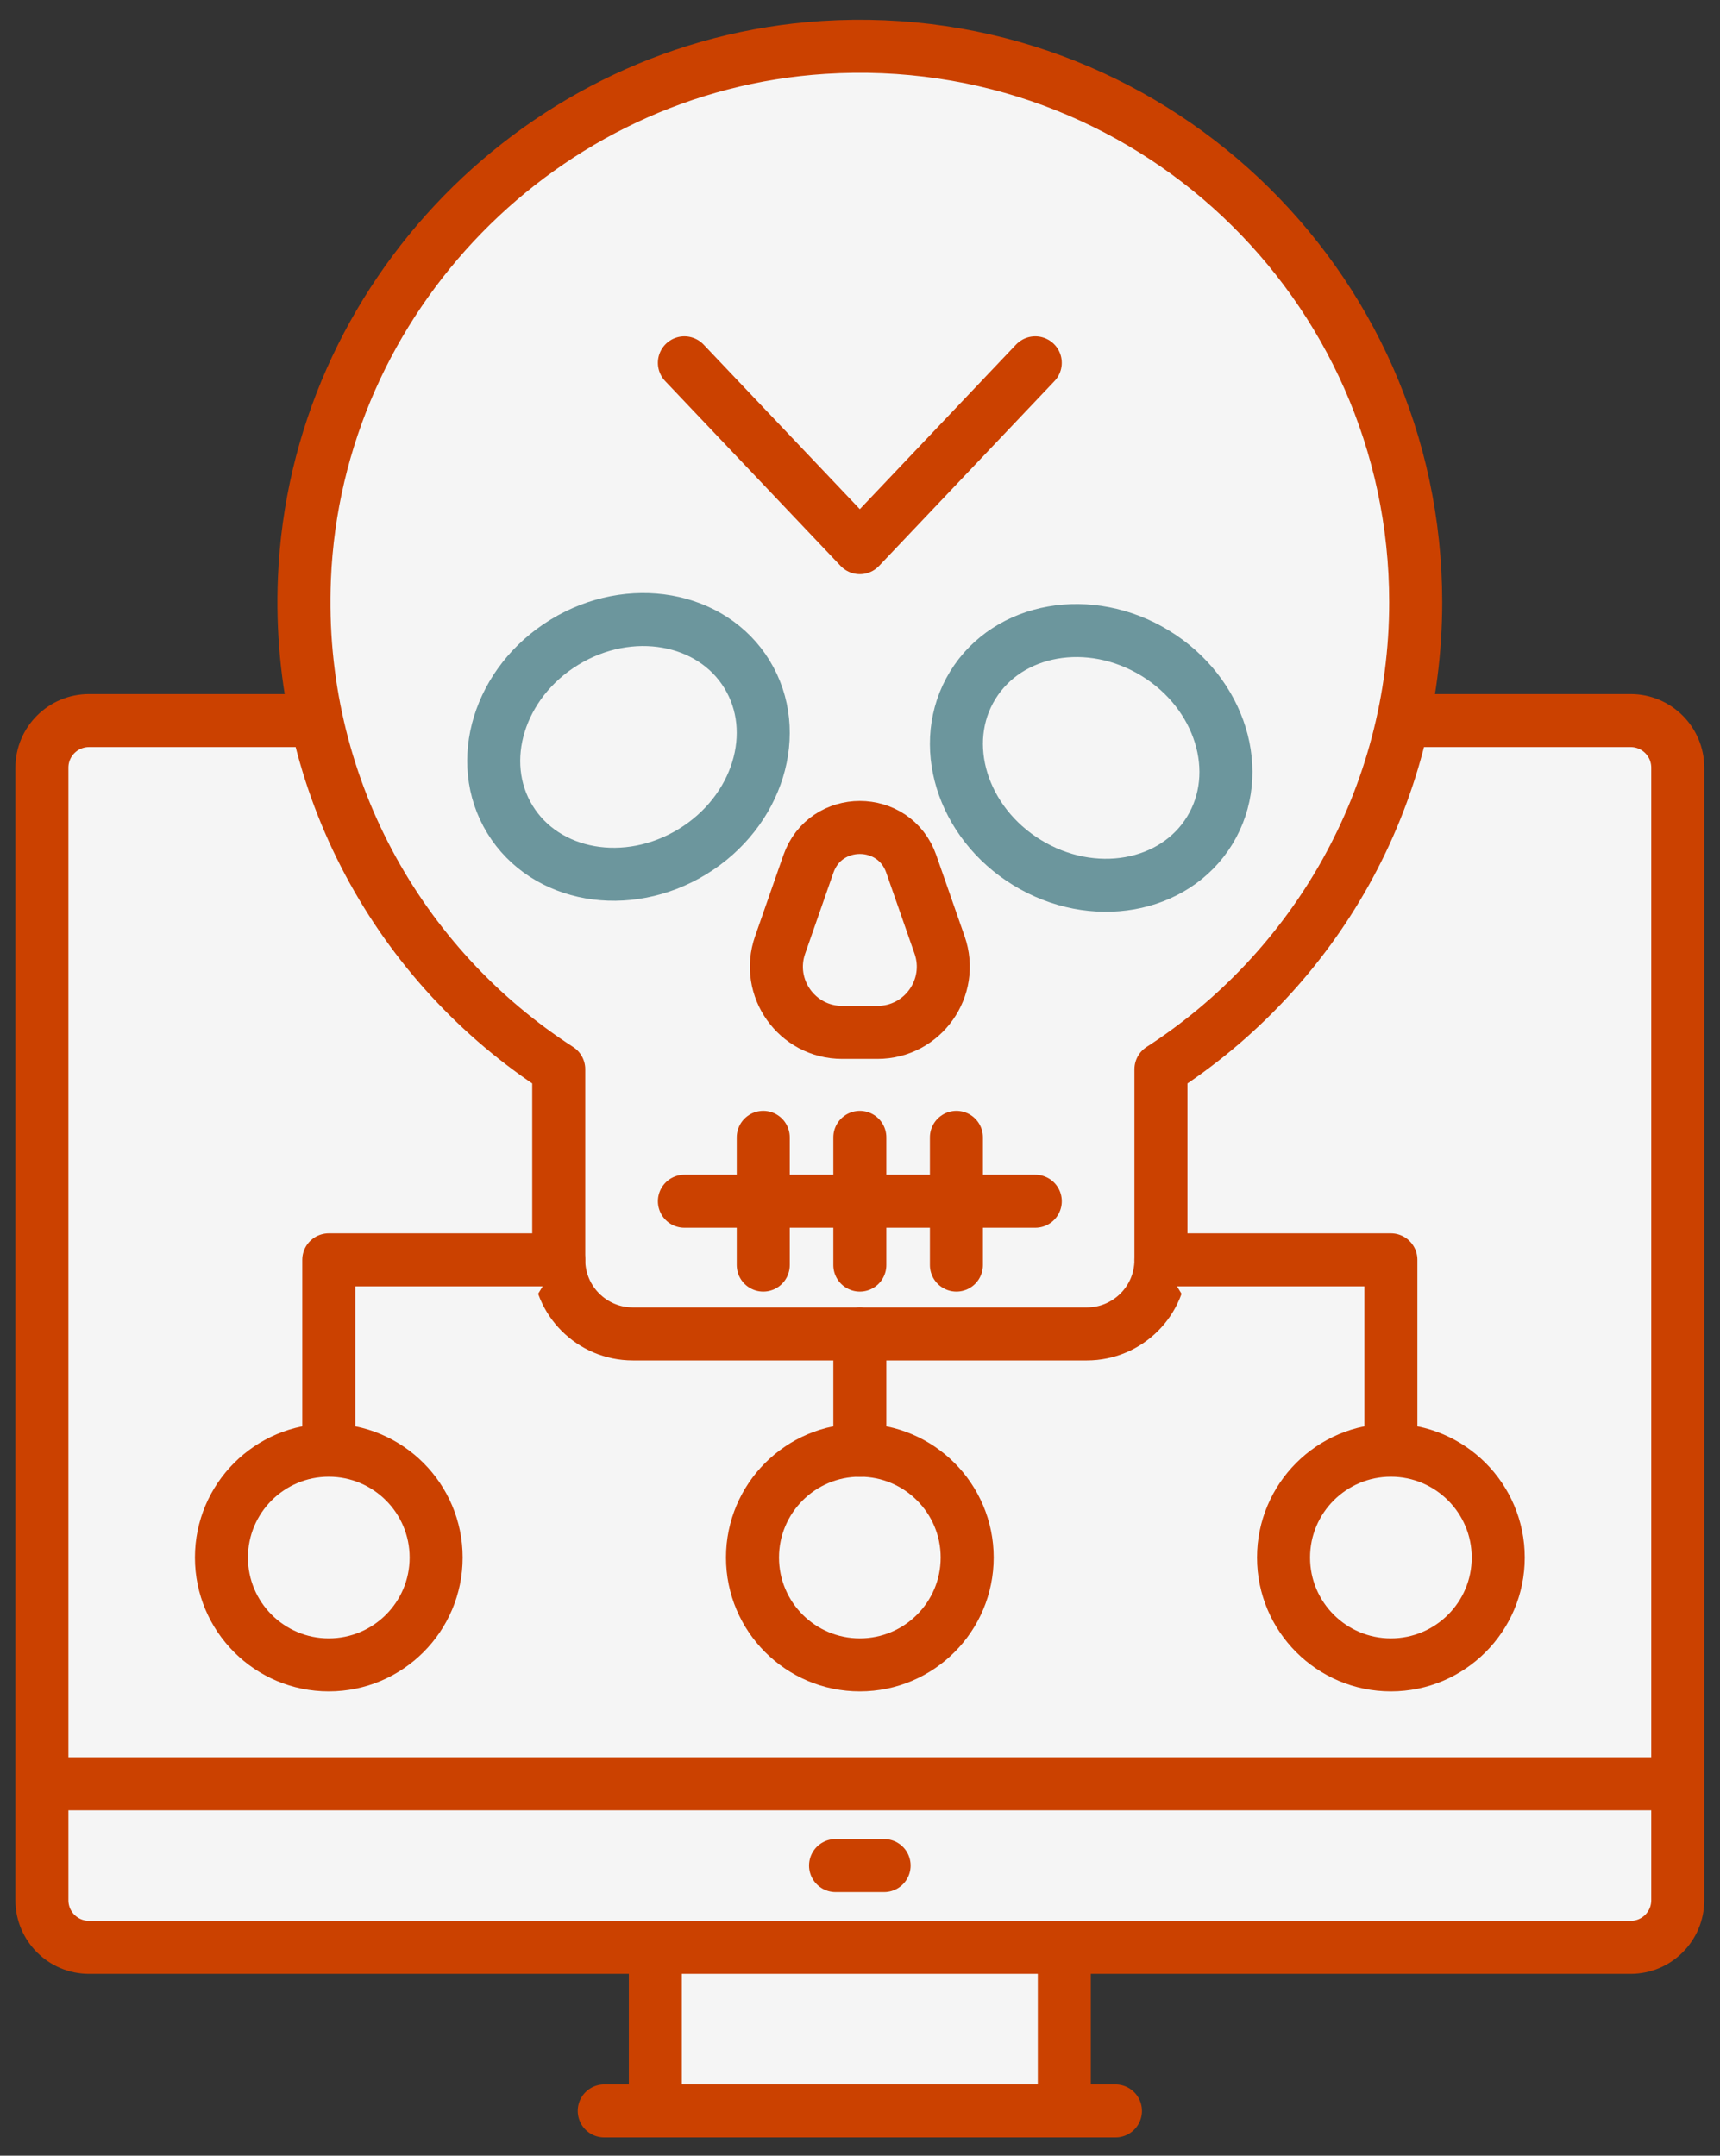 <?xml version="1.0" encoding="UTF-8"?>
<svg id="SVGDoc" width="146" height="183" xmlns="http://www.w3.org/2000/svg" version="1.1" xmlns:xlink="http://www.w3.org/1999/xlink" xmlns:avocode="https://avocode.com/" viewBox="0 0 146 183"><rect x="0" y="0" width="146" height="183" fill="#333333" stroke="none"/><defs></defs><desc>Generated with Avocode.</desc><g><g><title>Group 436</title><g><title>Group 325</title><g><title>Rectangle 131</title><path d="M7.557,165.313c-2.209,0 -4,-1.791 -4,-4v-96.143c0,-2.209 1.791,-4 4,-4h130.858c2.209,0 4,1.791 4,4v96.143c0,2.209 -1.791,4 -4,4z" fill="#f5f5f5" fill-opacity="1"></path><path d="M7.557,165.313c-2.209,0 -4,-1.791 -4,-4v-96.143c0,-2.209 1.791,-4 4,-4h130.858c2.209,0 4,1.791 4,4v96.143c0,2.209 -1.791,4 -4,4z" fill-opacity="0" fill="#ffffff" stroke-dashoffset="0" stroke-linejoin="round" stroke-linecap="round" stroke-opacity="1" stroke="#cb4100" stroke-miterlimit="20" stroke-width="4.5"></path></g><g><title>Rectangle 132</title><path d="M55.629,179.199v0v-13.886v0h34.714v0v13.886v0z" fill="#f5f5f5" fill-opacity="1"></path><path d="M55.629,179.199v0v-13.886v0h34.714v0v13.886v0z" fill-opacity="0" fill="#ffffff" stroke-dashoffset="0" stroke-linejoin="round" stroke-linecap="round" stroke-opacity="1" stroke="#cb4100" stroke-miterlimit="20" stroke-width="4.5"></path></g><g><title>Line 51</title><path d="M4.425,151.428h137.122" fill-opacity="0" fill="#ffffff" stroke-dashoffset="0" stroke-linejoin="round" stroke-linecap="round" stroke-opacity="1" stroke="#cb4100" stroke-miterlimit="20" stroke-width="4.5"></path></g><g><title>Line 52</title><path d="M70.925,158.37h4.122" fill-opacity="0" fill="#ffffff" stroke-dashoffset="0" stroke-linejoin="round" stroke-linecap="round" stroke-opacity="1" stroke="#cb4100" stroke-miterlimit="20" stroke-width="4.5"></path></g><g><title>Line 53</title><path d="M51.29,179.199h43.393" fill-opacity="0" fill="#ffffff" stroke-dashoffset="0" stroke-linejoin="round" stroke-linecap="round" stroke-opacity="1" stroke="#cb4100" stroke-miterlimit="20" stroke-width="4.5"></path></g></g><g><title>Group 330</title><g><title>Group 328</title><g><title>Group 327</title><g><title>Path 552</title><path d="M120.17,51.116c0,-27.084 -22.817,-48.838 -50.277,-47.088c-23.861,1.523 -43.067,21.207 -44.052,45.095c-0.717,17.458 8.063,32.91 21.587,41.646v16.18c0,3.475 2.816,6.291 6.291,6.291h38.535c3.473,0 6.291,-2.816 6.291,-6.291v-16.18c13.006,-8.402 21.625,-23.017 21.625,-39.653z" fill="#f5f5f5" fill-opacity="1"></path><path d="M120.17,51.116c0,-27.084 -22.817,-48.838 -50.277,-47.088c-23.861,1.523 -43.067,21.207 -44.052,45.095c-0.717,17.458 8.063,32.91 21.587,41.646v16.18c0,3.475 2.816,6.291 6.291,6.291h38.535c3.473,0 6.291,-2.816 6.291,-6.291v-16.18c13.006,-8.402 21.625,-23.017 21.625,-39.653z" fill-opacity="0" fill="#ffffff" stroke-dashoffset="0" stroke-linejoin="round" stroke-linecap="round" stroke-opacity="1" stroke="#cb4100" stroke-miterlimit="20" stroke-width="4.5"></path></g><g><title>Path 553</title><path d="M77.353,73.344l2.402,6.877c1.267,3.628 -1.428,7.42 -5.27,7.42h-2.998c-3.842,0 -6.535,-3.792 -5.268,-7.42l2.4,-6.877c1.445,-4.133 7.292,-4.133 8.735,0z" fill="#f5f5f5" fill-opacity="1"></path><path d="M77.353,73.344l2.402,6.877c1.267,3.628 -1.428,7.42 -5.27,7.42h-2.998c-3.842,0 -6.535,-3.792 -5.268,-7.42l2.4,-6.877c1.445,-4.133 7.292,-4.133 8.735,0z" fill-opacity="0" fill="#ffffff" stroke-dashoffset="0" stroke-linejoin="round" stroke-linecap="round" stroke-opacity="1" stroke="#cb4100" stroke-miterlimit="20" stroke-width="4.5"></path></g><g><title>Group 326</title><g><title>Path 554</title><path d="M63.411,57.25c3.002,4.91 0.931,11.646 -4.625,15.045c-5.559,3.399 -12.497,2.175 -15.501,-2.735c-3.002,-4.91 -0.931,-11.644 4.628,-15.043c5.557,-3.399 12.497,-2.177 15.499,2.733z" fill="#f5f5f5" fill-opacity="1"></path><path d="M63.411,57.25c3.002,4.91 0.931,11.646 -4.625,15.045c-5.559,3.399 -12.497,2.175 -15.501,-2.735c-3.002,-4.91 -0.931,-11.644 4.628,-15.043c5.557,-3.399 12.497,-2.177 15.499,2.733z" fill-opacity="0" fill="#ffffff" stroke-dashoffset="0" stroke-linejoin="round" stroke-linecap="round" stroke-opacity="1" stroke="#6c969d" stroke-miterlimit="20" stroke-width="4.5"></path></g><g><title>Path 555</title><path d="M82.562,58.186c-3.004,4.91 -0.931,11.644 4.625,15.043c5.557,3.399 12.497,2.175 15.499,-2.733c3.002,-4.91 0.931,-11.646 -4.625,-15.045c-5.557,-3.399 -12.497,-2.175 -15.499,2.735z" fill="#f5f5f5" fill-opacity="1"></path><path d="M82.562,58.186c-3.004,4.91 -0.931,11.644 4.625,15.043c5.557,3.399 12.497,2.175 15.499,-2.733c3.002,-4.91 0.931,-11.646 -4.625,-15.045c-5.557,-3.399 -12.497,-2.175 -15.499,2.735z" fill-opacity="0" fill="#ffffff" stroke-dashoffset="0" stroke-linejoin="round" stroke-linecap="round" stroke-opacity="1" stroke="#6c969d" stroke-miterlimit="20" stroke-width="4.5"></path></g></g></g><g><title>Path 556</title><path d="M58.093,30.801v0l14.893,15.691v0l14.892,-15.691v0" fill="#f5f5f5" fill-opacity="1"></path><path d="M58.093,30.801v0l14.893,15.691v0l14.892,-15.691v0" fill-opacity="0" fill="#ffffff" stroke-dashoffset="0" stroke-linejoin="round" stroke-linecap="round" stroke-opacity="1" stroke="#cb4100" stroke-miterlimit="20" stroke-width="4.5"></path></g></g><g><title>Line 54</title><path d="M58.094,101.975h29.785" fill-opacity="0" fill="#ffffff" stroke-dashoffset="0" stroke-linejoin="round" stroke-linecap="round" stroke-opacity="1" stroke="#cb4100" stroke-miterlimit="20" stroke-width="4.5"></path></g><g><title>Group 329</title><g><title>Line 55</title><path d="M64.788,96.553v10.842" fill-opacity="0" fill="#ffffff" stroke-dashoffset="0" stroke-linejoin="round" stroke-linecap="round" stroke-opacity="1" stroke="#cb4100" stroke-miterlimit="20" stroke-width="4.5"></path></g><g><title>Line 56</title><path d="M72.986,96.553v10.842" fill-opacity="0" fill="#ffffff" stroke-dashoffset="0" stroke-linejoin="round" stroke-linecap="round" stroke-opacity="1" stroke="#cb4100" stroke-miterlimit="20" stroke-width="4.5"></path></g><g><title>Line 57</title><path d="M81.184,96.553v10.842" fill-opacity="0" fill="#ffffff" stroke-dashoffset="0" stroke-linejoin="round" stroke-linecap="round" stroke-opacity="1" stroke="#cb4100" stroke-miterlimit="20" stroke-width="4.5"></path></g></g></g><g><title>Group 333</title><g><title>Group 331</title><g><title>Path 557</title><path d="M47.428,106.95v0h-19.519v0v32.163v0" fill="#f5f5f5" fill-opacity="1"></path><path d="M47.428,106.95v0h-19.519v0v32.163v0" fill-opacity="0" fill="#ffffff" stroke-dashoffset="0" stroke-linejoin="round" stroke-linecap="round" stroke-opacity="1" stroke="#cb4100" stroke-miterlimit="20" stroke-width="4.5"></path></g><g><title>Ellipse 35</title><path d="M18.797,132.222c0,-5.032 4.08,-9.112 9.112,-9.112c5.032,0 9.112,4.08 9.112,9.112c0,5.032 -4.08,9.112 -9.112,9.112c-5.032,0 -9.112,-4.08 -9.112,-9.112z" fill="#f5f5f5" fill-opacity="1"></path><path d="M18.797,132.222c0,-5.032 4.08,-9.112 9.112,-9.112c5.032,0 9.112,4.08 9.112,9.112c0,5.032 -4.08,9.112 -9.112,9.112c-5.032,0 -9.112,-4.08 -9.112,-9.112z" fill-opacity="0" fill="#ffffff" stroke-dashoffset="0" stroke-linejoin="round" stroke-linecap="round" stroke-opacity="1" stroke="#cb4100" stroke-miterlimit="20" stroke-width="4.5"></path></g></g><g><title>Group 332</title><g><title>Path 558</title><path d="M98.544,106.95v0h19.519v0v32.163v0" fill="#f5f5f5" fill-opacity="1"></path><path d="M98.544,106.95v0h19.519v0v32.163v0" fill-opacity="0" fill="#ffffff" stroke-dashoffset="0" stroke-linejoin="round" stroke-linecap="round" stroke-opacity="1" stroke="#cb4100" stroke-miterlimit="20" stroke-width="4.5"></path></g><g><title>Ellipse 36</title><path d="M108.952,132.222c0,-5.032 4.08,-9.112 9.112,-9.112c5.032,0 9.112,4.08 9.112,9.112c0,5.032 -4.08,9.112 -9.112,9.112c-5.032,0 -9.112,-4.08 -9.112,-9.112z" fill="#f5f5f5" fill-opacity="1"></path><path d="M108.952,132.222c0,-5.032 4.08,-9.112 9.112,-9.112c5.032,0 9.112,4.08 9.112,9.112c0,5.032 -4.08,9.112 -9.112,9.112c-5.032,0 -9.112,-4.08 -9.112,-9.112z" fill-opacity="0" fill="#ffffff" stroke-dashoffset="0" stroke-linejoin="round" stroke-linecap="round" stroke-opacity="1" stroke="#cb4100" stroke-miterlimit="20" stroke-width="4.5"></path></g></g></g><g><title>Ellipse 37</title><path d="M63.874,132.222c0,-5.032 4.08,-9.112 9.112,-9.112c5.032,0 9.112,4.08 9.112,9.112c0,5.032 -4.08,9.112 -9.112,9.112c-5.032,0 -9.112,-4.08 -9.112,-9.112z" fill="#f5f5f5" fill-opacity="1"></path><path d="M63.874,132.222c0,-5.032 4.08,-9.112 9.112,-9.112c5.032,0 9.112,4.08 9.112,9.112c0,5.032 -4.08,9.112 -9.112,9.112c-5.032,0 -9.112,-4.08 -9.112,-9.112z" fill-opacity="0" fill="#ffffff" stroke-dashoffset="0" stroke-linejoin="round" stroke-linecap="round" stroke-opacity="1" stroke="#cb4100" stroke-miterlimit="20" stroke-width="4.5"></path></g><g><title>Line 58</title><path d="M72.986,113.242v9.868" fill-opacity="0" fill="#ffffff" stroke-dashoffset="0" stroke-linejoin="round" stroke-linecap="round" stroke-opacity="1" stroke="#cb4100" stroke-miterlimit="20" stroke-width="4.5"></path></g></g></g></svg>